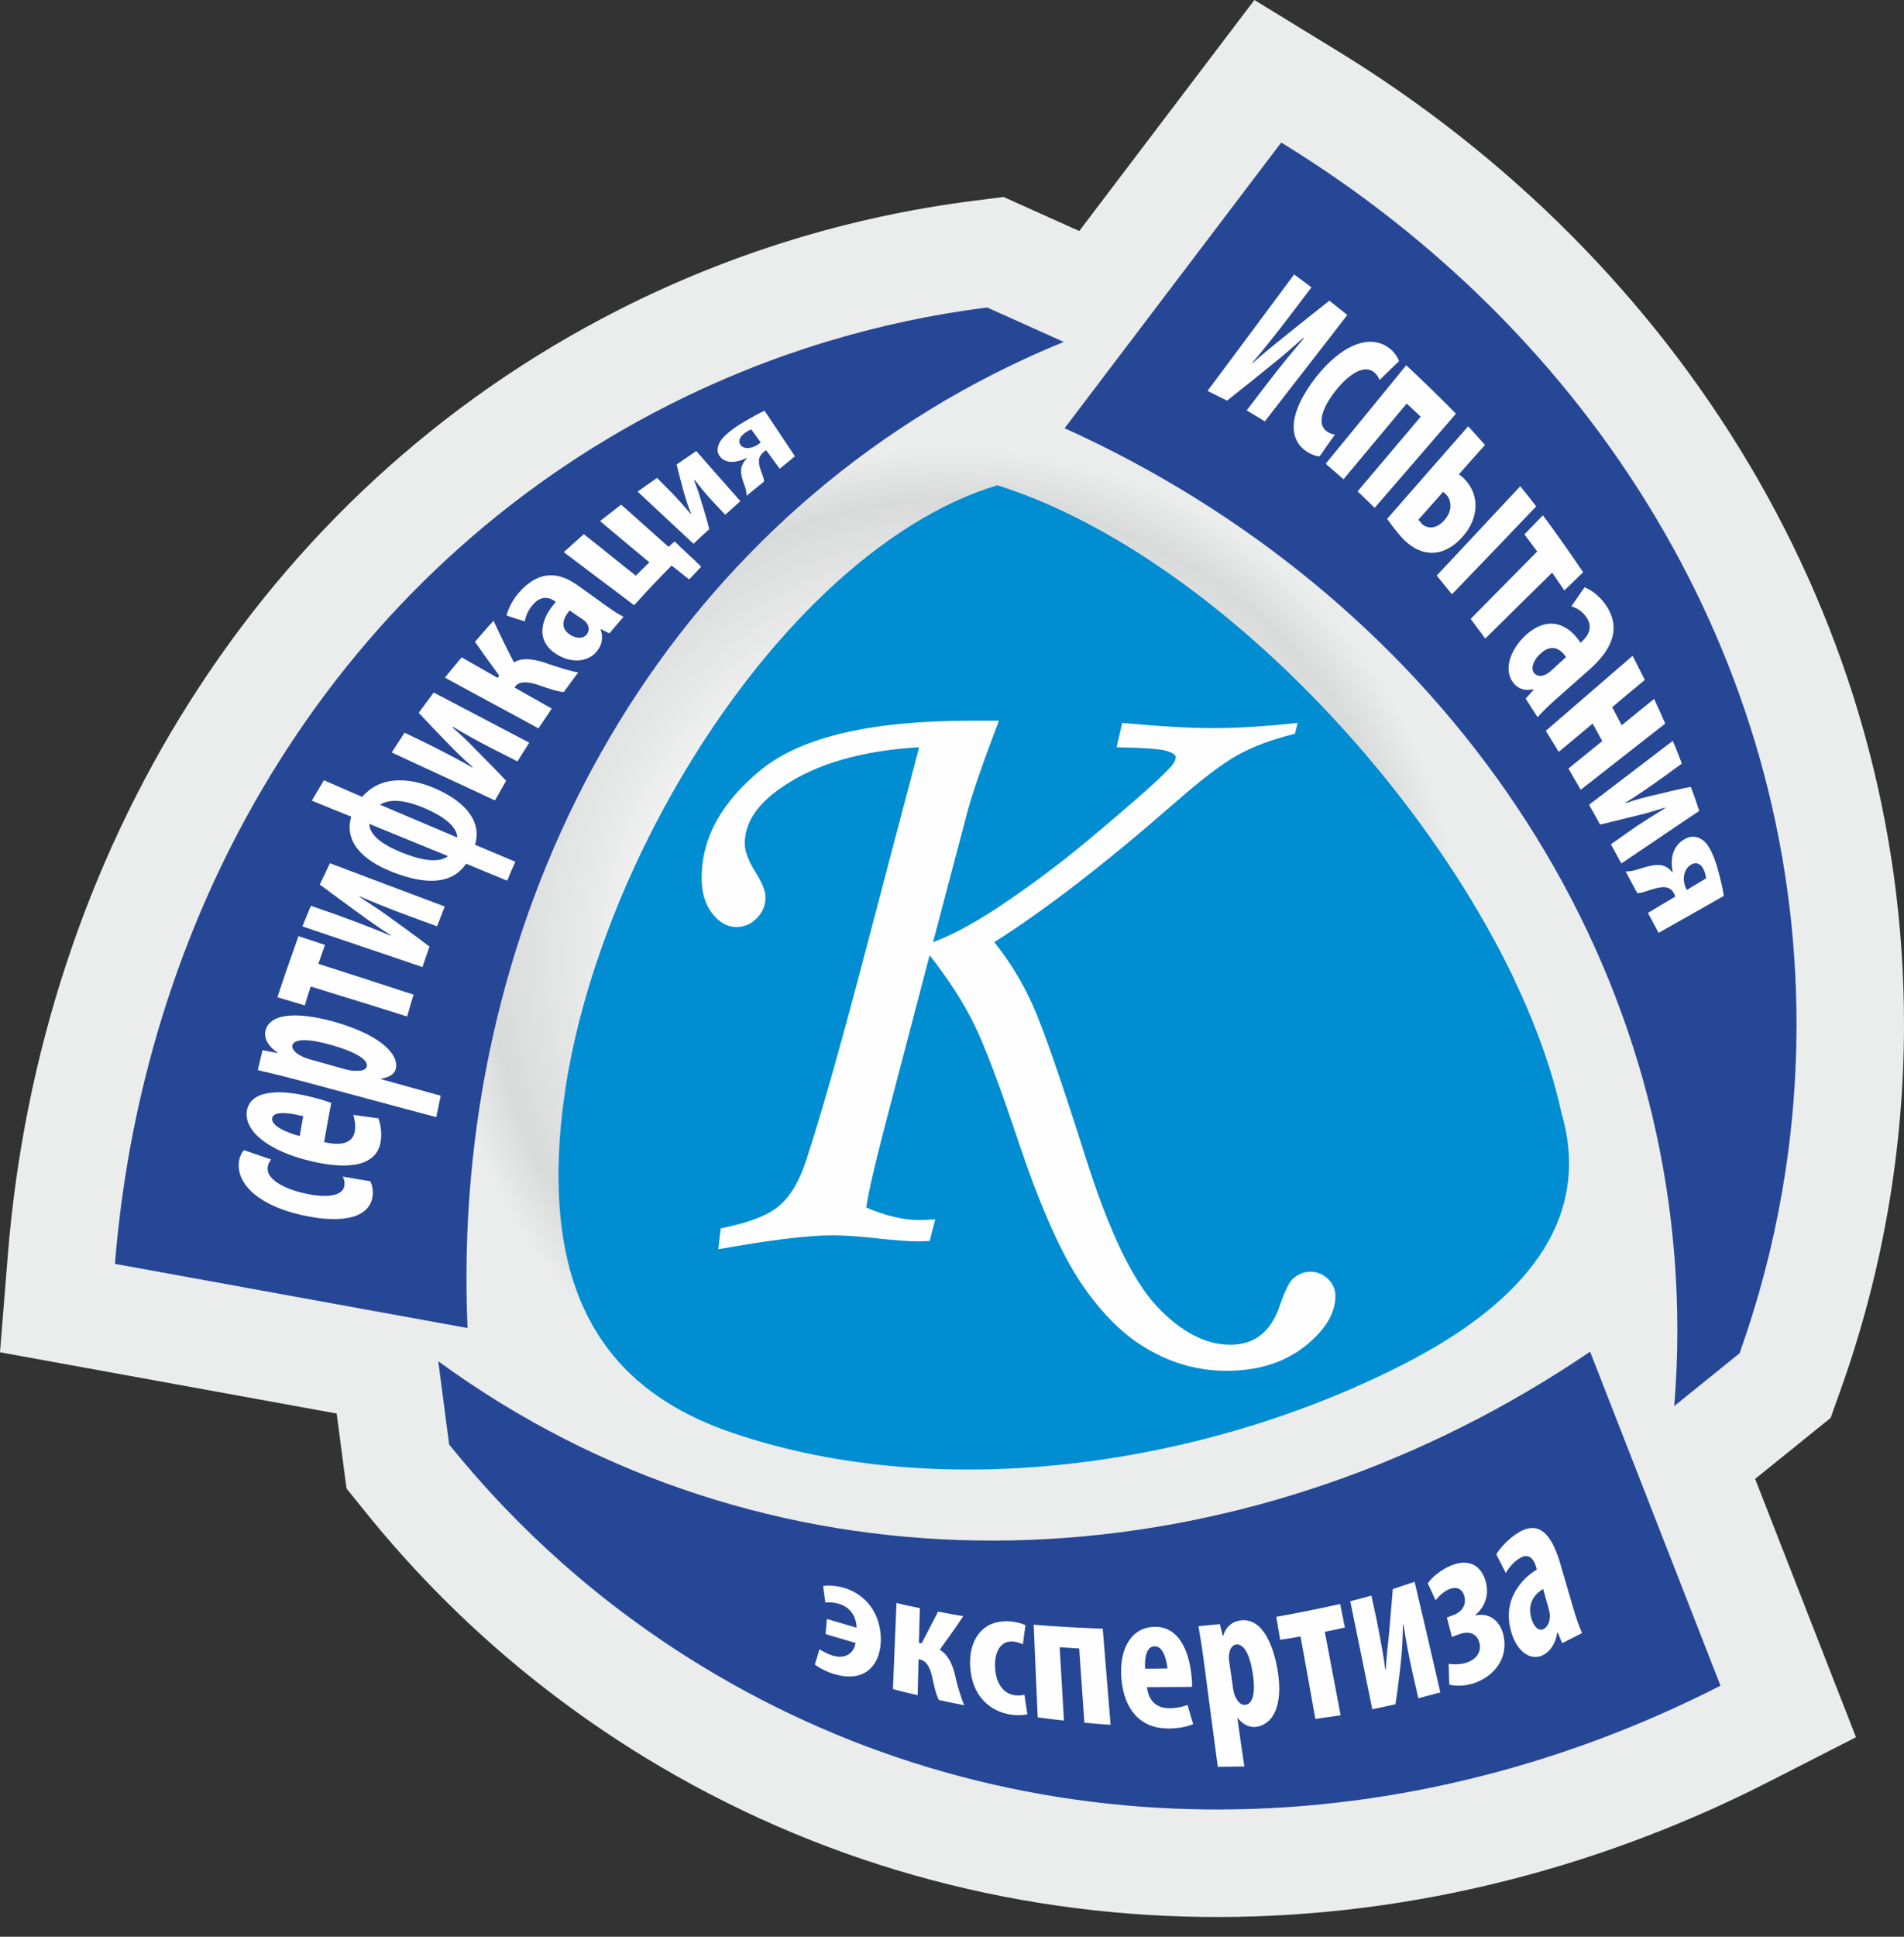 <?xml version="1.0" encoding="UTF-8"?> <svg xmlns="http://www.w3.org/2000/svg" width="60" height="61" viewBox="0 0 60 61" fill="none"><rect x="0" y="0" width="60" height="61" fill="#333333" stroke="none"/><path fill-rule="evenodd" clip-rule="evenodd" d="M10.61 44.521L0 42.591L0.246 39.535C1.258 26.938 8.123 15.524 19.521 9.747C23.022 7.973 26.787 6.819 30.68 6.324L31.625 6.204L34.01 7.276L39.529 0L42.143 1.6C52.922 8.199 60 19.482 60 32.26C60 36.185 59.327 40.065 58.008 43.761L57.688 44.659L55.309 46.58L58.487 54.716L55.757 56.11C44.503 61.856 31.181 61.999 20.285 55.328C16.938 53.278 13.98 50.678 11.517 47.623L10.919 46.881L10.61 44.521V44.521Z" fill="url(#paint0_radial_2186_28)"></path><path fill-rule="evenodd" clip-rule="evenodd" d="M40.375 4.489C50.165 10.482 56.613 20.684 56.613 32.26C56.613 35.878 55.983 39.36 54.818 42.623L52.76 44.285C52.824 43.497 52.858 42.701 52.858 41.898C52.858 29.442 44.989 18.664 33.549 13.487L40.375 4.489V4.489Z" fill="#264796"></path><path fill-rule="evenodd" clip-rule="evenodd" d="M3.622 39.807C4.541 28.365 10.726 18.002 21.052 12.768C24.279 11.133 27.67 10.12 31.107 9.684L33.52 10.769C32.788 11.068 32.063 11.398 31.346 11.761C20.236 17.392 14.18 29.284 14.734 41.828L3.622 39.807L3.622 39.807Z" fill="#264796"></path><path fill-rule="evenodd" clip-rule="evenodd" d="M54.217 53.093C43.993 58.313 31.926 58.484 22.054 52.439C18.968 50.55 16.328 48.194 14.154 45.497L13.811 42.874C14.449 43.34 15.111 43.784 15.796 44.204C26.418 50.708 39.719 49.626 50.108 42.573L54.217 53.093L54.217 53.093Z" fill="#264796"></path><path fill-rule="evenodd" clip-rule="evenodd" d="M23.061 45.122C20.1 44.11 17.896 42.089 17.628 37.919C17.096 29.634 24.053 17.517 31.429 15.288C39.214 17.755 47.588 27.61 49.204 35.046C50.221 38.514 47.885 41.058 44.424 42.866C38.223 46.104 29.821 47.432 23.061 45.122Z" fill="#008DD2"></path><path fill-rule="evenodd" clip-rule="evenodd" d="M17.841 34.161C19.1 26.364 25.111 17.198 31.43 15.288C37.826 17.315 44.62 24.331 47.736 30.894C37.771 39.291 27.806 24.65 17.841 34.161V34.161Z" fill="#008DD2"></path><path d="M40.892 22.769L40.808 23.11C40.07 23.292 39.459 23.521 38.978 23.796C38.492 24.067 37.843 24.567 37.022 25.285C34.841 27.19 32.946 28.656 31.331 29.674C31.798 30.253 32.194 30.892 32.521 31.607C32.848 32.316 33.418 33.95 34.23 36.513C34.958 38.805 35.705 40.351 36.461 41.149C37.218 41.952 37.988 42.353 38.772 42.353C39.529 42.353 40.042 41.952 40.318 41.149C40.481 40.677 40.621 40.383 40.742 40.276C40.906 40.131 41.088 40.056 41.289 40.056C41.508 40.056 41.695 40.131 41.849 40.281C42.003 40.435 42.082 40.612 42.082 40.822C42.082 41.368 41.755 41.901 41.111 42.41C40.462 42.918 39.641 43.175 38.646 43.175C37.792 43.175 36.98 42.956 36.209 42.517C35.434 42.083 34.734 41.392 34.094 40.453C33.455 39.515 32.806 38.058 32.138 36.088C31.517 34.23 31.041 32.956 30.701 32.27C30.364 31.579 29.893 30.85 29.295 30.085L27.843 35.626C27.554 36.747 27.367 37.55 27.297 38.031C27.918 38.297 28.474 38.427 28.964 38.427C29.085 38.427 29.253 38.418 29.473 38.404L29.296 39.086C29.113 39.095 28.997 39.1 28.95 39.1C28.651 39.1 28.222 39.067 27.666 39.006C27.083 38.941 26.602 38.908 26.228 38.908C25.472 38.908 24.272 39.053 22.634 39.347L22.713 38.689C23.591 38.516 24.207 38.278 24.562 37.97C24.916 37.666 25.201 37.185 25.411 36.527C25.892 35.052 26.522 32.83 27.297 29.866L28.964 23.535C27.162 23.642 25.733 24.053 24.683 24.767C23.871 25.304 23.469 25.907 23.469 26.569C23.469 26.808 23.581 27.111 23.81 27.475C24.02 27.802 24.123 28.068 24.123 28.269C24.123 28.512 24.034 28.731 23.852 28.918C23.67 29.104 23.455 29.198 23.208 29.198C22.923 29.198 22.671 29.058 22.447 28.773C22.223 28.493 22.111 28.115 22.111 27.652C22.111 26.383 22.746 25.244 24.006 24.226C25.271 23.208 27.465 22.699 30.593 22.699H31.48C30.981 24.006 30.654 24.949 30.495 25.533L29.403 29.674C30.08 29.422 30.864 28.988 31.76 28.371C32.661 27.755 33.525 27.102 34.356 26.406C35.878 25.132 36.742 24.357 36.952 24.081C37.017 23.992 37.05 23.913 37.05 23.848C37.05 23.778 36.956 23.712 36.77 23.652C36.583 23.591 36.055 23.553 35.187 23.535L35.364 22.769C36.532 22.877 37.489 22.933 38.24 22.933C39.006 22.933 39.888 22.877 40.892 22.769L40.892 22.769Z" fill="#FEFEFE"></path><path d="M10.801 37.059C10.851 37.148 10.866 37.239 10.853 37.339C10.813 37.661 10.331 37.753 9.58 37.583C8.872 37.421 8.391 37.109 8.435 36.768C8.45 36.651 8.505 36.57 8.545 36.519C8.259 36.422 7.974 36.323 7.687 36.226C7.631 36.28 7.55 36.42 7.529 36.591C7.481 36.956 7.661 37.316 8.016 37.611C8.37 37.905 8.896 38.137 9.535 38.276C10.206 38.423 10.739 38.434 11.114 38.325C11.486 38.218 11.702 37.99 11.742 37.668C11.766 37.476 11.718 37.288 11.668 37.206C11.38 37.156 11.09 37.108 10.801 37.059V37.059ZM10.44 34.738C10.328 34.695 10.171 34.643 9.881 34.568C9.268 34.408 8.771 34.365 8.413 34.435C8.053 34.504 7.834 34.687 7.781 34.977C7.726 35.278 7.883 35.6 8.227 35.88C8.57 36.161 9.102 36.406 9.792 36.57C10.435 36.723 10.956 36.75 11.33 36.651C11.704 36.55 11.935 36.323 11.993 35.973C12.037 35.713 12.005 35.431 11.922 35.222C11.659 35.186 11.395 35.153 11.134 35.114C11.177 35.254 11.213 35.442 11.18 35.635C11.127 35.944 10.852 36.123 10.214 35.971C10.286 35.563 10.357 35.15 10.44 34.738H10.44ZM9.445 35.782C9.035 35.676 8.533 35.456 8.576 35.218C8.615 35.006 9.038 35.024 9.554 35.157C9.518 35.367 9.48 35.575 9.445 35.782ZM13.75 35.186C13.796 34.961 13.84 34.735 13.887 34.51C13.572 34.423 13.255 34.337 12.939 34.248C12.624 34.16 12.308 34.071 11.991 33.984C11.992 33.981 11.992 33.977 11.993 33.974C12.189 33.95 12.427 33.869 12.475 33.656C12.524 33.441 12.414 33.188 12.12 32.933C11.826 32.679 11.344 32.425 10.645 32.215C10.102 32.053 9.575 31.964 9.166 31.986C8.755 32.008 8.456 32.146 8.372 32.442C8.3 32.694 8.451 32.956 8.751 33.158C8.749 33.161 8.748 33.164 8.747 33.167C8.589 33.135 8.432 33.106 8.272 33.077C8.224 33.285 8.173 33.497 8.124 33.705C8.514 33.797 8.922 33.892 9.409 34.023C10.133 34.216 10.856 34.412 11.58 34.605C12.303 34.798 13.026 34.995 13.75 35.186H13.75ZM9.769 33.367C9.671 33.339 9.565 33.304 9.488 33.255C9.314 33.179 9.185 33.031 9.213 32.925C9.272 32.712 9.714 32.704 10.468 32.921C11.085 33.099 11.617 33.345 11.558 33.591C11.539 33.668 11.454 33.739 11.196 33.725C11.107 33.728 10.982 33.706 10.85 33.669C10.491 33.571 10.129 33.467 9.769 33.367V33.367ZM8.742 31.41C9.03 31.496 9.317 31.583 9.605 31.666C9.661 31.469 9.727 31.269 9.793 31.071C10.297 31.231 10.806 31.385 11.312 31.541C11.819 31.697 12.325 31.857 12.83 32.016C12.893 31.788 12.962 31.555 13.032 31.328C12.533 31.166 12.034 31.001 11.534 30.84C11.034 30.679 10.533 30.52 10.033 30.357C10.101 30.161 10.168 29.962 10.24 29.762C9.961 29.669 9.683 29.578 9.405 29.484C9.176 30.127 8.952 30.768 8.742 31.41L8.742 31.41ZM9.53 29.178C10.161 29.392 10.793 29.604 11.423 29.818C12.053 30.032 12.684 30.242 13.313 30.459C13.383 30.246 13.457 30.028 13.534 29.816C13.141 29.506 12.49 29.044 12.268 28.883C11.954 28.653 11.678 28.477 11.323 28.245C11.324 28.242 11.327 28.236 11.33 28.231C11.571 28.334 11.796 28.425 12.051 28.529C12.306 28.632 12.594 28.744 12.967 28.88C13.236 28.978 13.505 29.076 13.773 29.175C13.854 28.967 13.934 28.761 14.016 28.552C13.412 28.326 12.809 28.099 12.205 27.871C11.603 27.644 11.001 27.415 10.396 27.188C10.287 27.416 10.181 27.637 10.078 27.86C10.49 28.169 10.906 28.472 11.324 28.776C11.585 28.968 11.951 29.227 12.307 29.452C12.304 29.458 12.304 29.461 12.301 29.467C12.115 29.386 11.86 29.284 11.567 29.171C11.274 29.059 10.944 28.931 10.605 28.811C10.335 28.716 10.066 28.625 9.797 28.529C9.705 28.746 9.619 28.962 9.53 29.178L9.53 29.178ZM9.827 25.217C10.239 25.388 10.653 25.556 11.07 25.722C10.956 26.095 11.034 26.439 11.267 26.736C11.501 27.033 11.889 27.284 12.401 27.479C12.932 27.683 13.4 27.773 13.786 27.732C14.17 27.691 14.475 27.517 14.688 27.204C15.121 27.381 15.551 27.564 15.984 27.738C16.066 27.536 16.149 27.337 16.241 27.142C15.818 26.964 15.394 26.785 14.969 26.606C15.077 26.248 15.01 25.919 14.802 25.628C14.596 25.338 14.247 25.074 13.762 24.855C13.284 24.639 12.828 24.55 12.427 24.584C12.023 24.619 11.678 24.792 11.411 25.099C11.008 24.926 10.609 24.749 10.207 24.575C10.079 24.789 9.952 25.004 9.827 25.217V25.217ZM14.119 26.965C13.801 27.21 13.212 27.072 12.672 26.856C12.204 26.669 11.646 26.367 11.636 25.948C12.05 26.117 12.465 26.287 12.878 26.457C13.291 26.626 13.705 26.797 14.12 26.965H14.119ZM11.975 25.345C12.36 25.101 12.953 25.269 13.394 25.46C13.926 25.692 14.394 26.002 14.412 26.379C14.008 26.206 13.599 26.037 13.193 25.863C12.789 25.69 12.383 25.516 11.975 25.345V25.345ZM12.344 23.7C12.885 23.954 13.429 24.202 13.972 24.454C14.514 24.705 15.057 24.956 15.597 25.21C15.714 25.006 15.834 24.797 15.95 24.593C15.648 24.267 15.149 23.767 14.979 23.596C14.745 23.349 14.534 23.154 14.26 22.91C14.263 22.904 14.268 22.897 14.272 22.892C14.472 23.008 14.656 23.116 14.867 23.234C15.078 23.353 15.319 23.481 15.632 23.639C15.858 23.753 16.084 23.867 16.308 23.981C16.427 23.783 16.552 23.588 16.679 23.392C16.178 23.128 15.675 22.866 15.174 22.602C14.673 22.338 14.17 22.076 13.668 21.812C13.507 22.026 13.351 22.236 13.194 22.45C13.497 22.777 13.808 23.098 14.122 23.422C14.32 23.631 14.605 23.909 14.889 24.152C14.883 24.159 14.88 24.165 14.877 24.17C14.721 24.079 14.506 23.96 14.257 23.829C14.011 23.7 13.731 23.552 13.441 23.411C13.211 23.3 12.98 23.19 12.749 23.078C12.614 23.288 12.479 23.494 12.344 23.7L12.344 23.7ZM14.02 21.342C14.51 21.611 15.003 21.875 15.494 22.142C15.986 22.409 16.478 22.672 16.968 22.941C17.106 22.737 17.247 22.527 17.388 22.318C16.996 22.097 16.605 21.875 16.213 21.654C16.224 21.642 16.236 21.625 16.249 21.608C16.373 21.451 16.643 21.465 16.965 21.575C17.287 21.689 17.56 21.78 17.767 21.797C17.915 21.593 18.065 21.386 18.222 21.179C17.986 21.143 17.537 20.999 17.301 20.918C16.905 20.769 16.479 20.686 16.197 20.863C15.969 20.427 15.751 19.986 15.555 19.552C15.351 19.768 15.158 19.994 14.968 20.215C15.217 20.573 15.473 20.927 15.734 21.282C15.716 21.304 15.699 21.326 15.68 21.35C15.302 21.135 14.924 20.921 14.548 20.704C14.37 20.918 14.191 21.131 14.02 21.342L14.02 21.342ZM18.242 18.462C17.77 18.123 17.158 17.865 16.464 18.546C16.142 18.862 16.006 19.207 15.962 19.385C16.154 19.448 16.345 19.514 16.537 19.573C16.575 19.372 16.655 19.191 16.828 19.007C17.029 18.794 17.266 18.787 17.462 18.919C17.48 18.931 17.499 18.944 17.515 18.959C17.049 19.473 16.85 20.174 17.543 20.609C18.005 20.899 18.535 20.856 18.808 20.516C18.969 20.317 19.02 20.08 18.928 19.832C18.932 19.831 18.936 19.826 18.941 19.818C19.028 19.866 19.116 19.907 19.205 19.948C19.351 19.775 19.498 19.6 19.65 19.428C19.476 19.34 19.28 19.208 19.096 19.076C18.811 18.873 18.526 18.666 18.242 18.462L18.242 18.462ZM18.374 19.517C18.418 19.548 18.454 19.576 18.475 19.608C18.589 19.752 18.561 19.899 18.478 19.996C18.4 20.088 18.205 20.148 17.958 19.987C17.606 19.757 17.781 19.425 17.95 19.227C18.093 19.323 18.232 19.419 18.374 19.517V19.517ZM17.766 17.39C18.136 17.669 18.505 17.948 18.874 18.227C19.244 18.507 19.616 18.78 19.983 19.062C20.37 18.636 20.76 18.216 21.165 17.813C21.349 17.96 21.533 18.106 21.718 18.25C21.844 18.116 21.97 17.982 22.096 17.848C21.958 17.71 21.819 17.579 21.677 17.45C21.537 17.322 21.398 17.186 21.261 17.053C21.196 17.11 21.131 17.166 21.068 17.224C20.818 17.003 20.569 16.782 20.32 16.559C20.073 16.336 19.821 16.114 19.572 15.894C19.352 16.065 19.131 16.242 18.909 16.412C19.169 16.632 19.427 16.847 19.686 17.064C19.946 17.279 20.205 17.495 20.464 17.712C20.317 17.85 20.177 17.99 20.037 18.132C19.764 17.915 19.49 17.698 19.217 17.478C18.944 17.258 18.672 17.039 18.397 16.825C18.188 17.013 17.975 17.204 17.766 17.39ZM20.093 15.484C20.388 15.757 20.68 16.032 20.974 16.306C21.267 16.58 21.56 16.854 21.855 17.128C22.018 16.97 22.184 16.815 22.352 16.665C22.276 16.364 22.135 15.905 22.087 15.75C22.025 15.53 21.959 15.351 21.873 15.126C21.878 15.121 21.883 15.117 21.887 15.113C21.979 15.227 22.062 15.334 22.16 15.453C22.258 15.574 22.373 15.7 22.524 15.863C22.634 15.98 22.744 16.097 22.855 16.212C23.013 16.07 23.173 15.93 23.331 15.784C23.101 15.52 22.867 15.262 22.636 14.998C22.404 14.735 22.173 14.47 21.941 14.206C21.733 14.348 21.529 14.488 21.322 14.631C21.392 14.923 21.47 15.213 21.55 15.509C21.604 15.694 21.681 15.951 21.778 16.18C21.773 16.184 21.769 16.189 21.765 16.19C21.692 16.1 21.589 15.978 21.467 15.843C21.344 15.709 21.209 15.555 21.058 15.408C20.941 15.292 20.823 15.174 20.705 15.053C20.5 15.197 20.294 15.337 20.094 15.484L20.093 15.484ZM24.093 12.936C23.93 13.012 23.688 13.142 23.424 13.299C23.094 13.495 22.811 13.719 22.702 13.895C22.59 14.083 22.574 14.247 22.703 14.397C22.891 14.617 23.232 14.569 23.537 14.422C23.537 14.426 23.54 14.428 23.543 14.426C23.439 14.534 23.389 14.634 23.365 14.718C23.315 14.93 23.423 15.181 23.485 15.357C23.513 15.446 23.526 15.534 23.526 15.615C23.712 15.462 23.895 15.314 24.078 15.167C24.074 15.112 24.065 15.057 24.046 15.007C23.962 14.783 23.853 14.535 23.961 14.359C23.985 14.316 24.022 14.266 24.091 14.217C24.108 14.205 24.125 14.195 24.144 14.182C24.285 14.378 24.428 14.571 24.571 14.764C24.729 14.633 24.891 14.501 25.05 14.371C24.89 14.133 24.732 13.891 24.572 13.654C24.411 13.415 24.252 13.174 24.092 12.936L24.093 12.936ZM23.974 13.937C23.944 13.961 23.929 13.973 23.896 13.995C23.681 14.141 23.445 14.153 23.344 14.024C23.237 13.887 23.322 13.726 23.534 13.595C23.58 13.567 23.625 13.545 23.673 13.521C23.773 13.66 23.874 13.799 23.974 13.937H23.974Z" fill="#FEFEFE"></path><path d="M40.782 8.643C40.326 9.255 39.873 9.868 39.418 10.479C38.963 11.089 38.507 11.7 38.053 12.312C38.256 12.414 38.462 12.515 38.667 12.619C38.896 12.437 39.193 12.201 39.461 11.987C39.726 11.774 39.966 11.58 40.088 11.48C40.261 11.342 40.418 11.211 40.576 11.076C40.733 10.941 40.894 10.801 41.072 10.643C41.076 10.646 41.082 10.651 41.088 10.656C40.901 10.881 40.724 11.084 40.532 11.32C40.34 11.558 40.127 11.825 39.861 12.174C39.669 12.425 39.477 12.676 39.286 12.927C39.477 13.037 39.665 13.152 39.858 13.272C40.289 12.712 40.725 12.156 41.157 11.598C41.591 11.039 42.024 10.481 42.457 9.921C42.269 9.77 42.081 9.619 41.892 9.471C41.666 9.647 41.439 9.827 41.214 10.007C40.987 10.189 40.757 10.372 40.529 10.556C40.384 10.673 40.211 10.811 40.03 10.962C39.848 11.114 39.654 11.273 39.475 11.437C39.471 11.434 39.466 11.432 39.462 11.429C39.612 11.255 39.81 11.014 40.032 10.735C40.252 10.458 40.501 10.143 40.744 9.819C40.938 9.562 41.133 9.308 41.327 9.05C41.143 8.913 40.96 8.778 40.782 8.643L40.782 8.643ZM42.068 13.682C41.967 13.676 41.88 13.641 41.795 13.576C41.657 13.469 41.615 13.295 41.668 13.073C41.72 12.854 41.865 12.585 42.099 12.293C42.318 12.017 42.55 11.815 42.757 11.71C42.965 11.605 43.159 11.605 43.3 11.724C43.398 11.806 43.445 11.9 43.475 11.969C43.676 11.768 43.883 11.572 44.088 11.375C44.059 11.283 43.971 11.13 43.831 11.008C43.529 10.745 43.142 10.699 42.731 10.853C42.311 11.011 41.871 11.369 41.472 11.878C41.052 12.415 40.827 12.893 40.778 13.279C40.727 13.666 40.85 13.983 41.131 14.191C41.299 14.316 41.49 14.372 41.587 14.373C41.745 14.14 41.907 13.911 42.068 13.682V13.682ZM44.315 11.504C43.892 12.021 43.47 12.541 43.046 13.057C42.624 13.573 42.199 14.09 41.775 14.606C41.962 14.769 42.15 14.932 42.338 15.095C42.672 14.698 43.002 14.301 43.333 13.902C43.663 13.504 43.996 13.107 44.328 12.711C44.476 12.848 44.623 12.983 44.77 13.124C44.438 13.515 44.107 13.909 43.775 14.302C43.443 14.693 43.111 15.085 42.781 15.477C42.961 15.642 43.142 15.821 43.319 15.996C43.746 15.503 44.173 15.009 44.6 14.514C45.027 14.02 45.453 13.524 45.881 13.03C45.367 12.504 44.843 12.002 44.315 11.504H44.315ZM46.267 13.426C45.84 13.91 45.414 14.397 44.989 14.883C44.564 15.369 44.138 15.855 43.713 16.341C43.838 16.521 44.012 16.75 44.177 16.933C44.388 17.168 44.73 17.414 45.127 17.411C45.265 17.413 45.413 17.383 45.568 17.309C45.724 17.235 45.892 17.118 46.059 16.94C46.359 16.617 46.488 16.271 46.497 15.957C46.507 15.644 46.388 15.353 46.197 15.141C46.123 15.058 46.052 14.991 45.973 14.939C46.11 14.785 46.247 14.63 46.384 14.476C46.521 14.322 46.66 14.168 46.797 14.014C46.62 13.817 46.444 13.621 46.267 13.426H46.267ZM45.475 15.494C45.52 15.521 45.553 15.557 45.587 15.595C45.732 15.756 45.791 16.082 45.508 16.394C45.243 16.688 44.941 16.646 44.8 16.49C44.763 16.449 44.724 16.406 44.698 16.366C44.827 16.22 44.958 16.075 45.087 15.931C45.217 15.785 45.346 15.64 45.474 15.494H45.475ZM47.907 15.315C47.469 15.785 47.031 16.255 46.591 16.723C46.153 17.191 45.713 17.66 45.275 18.129C45.435 18.326 45.596 18.523 45.755 18.718C46.199 18.259 46.642 17.797 47.084 17.336C47.526 16.875 47.967 16.41 48.41 15.949C48.249 15.734 48.078 15.523 47.907 15.315ZM48.621 16.231C48.427 16.43 48.232 16.629 48.038 16.831C48.173 17.01 48.307 17.19 48.442 17.37C48.092 17.724 47.742 18.078 47.392 18.432C47.043 18.785 46.693 19.139 46.344 19.493C46.497 19.698 46.651 19.904 46.805 20.113C47.156 19.767 47.507 19.42 47.857 19.073C48.207 18.726 48.559 18.38 48.912 18.036C49.04 18.223 49.167 18.41 49.296 18.597C49.493 18.404 49.692 18.213 49.89 18.023C49.475 17.415 49.056 16.811 48.621 16.231L48.621 16.231ZM50.066 21.108C50.346 20.86 50.61 20.574 50.748 20.247C50.888 19.919 50.902 19.544 50.654 19.134C50.426 18.757 50.112 18.57 49.934 18.497C49.796 18.697 49.656 18.895 49.519 19.095C49.719 19.16 49.885 19.269 50.014 19.475C50.172 19.73 50.086 19.988 49.868 20.187C49.847 20.206 49.827 20.227 49.807 20.246C49.623 19.956 49.361 19.726 49.059 19.662C48.755 19.598 48.407 19.694 48.048 20.037C47.808 20.267 47.648 20.532 47.578 20.783C47.507 21.033 47.534 21.275 47.654 21.458C47.794 21.672 48.019 21.774 48.314 21.709C48.316 21.713 48.321 21.719 48.326 21.727C48.242 21.82 48.161 21.913 48.078 22.005C48.202 22.197 48.328 22.393 48.453 22.588C48.623 22.401 48.838 22.192 49.056 22C49.224 21.852 49.393 21.703 49.561 21.554C49.729 21.405 49.898 21.256 50.066 21.108ZM48.875 21.129C48.824 21.175 48.776 21.211 48.737 21.23C48.537 21.337 48.397 21.284 48.324 21.17C48.26 21.07 48.275 20.84 48.541 20.59C48.919 20.235 49.203 20.475 49.35 20.695C49.191 20.839 49.032 20.984 48.875 21.129V21.129ZM51.447 20.656C50.991 21.049 50.536 21.445 50.08 21.837C49.624 22.23 49.169 22.624 48.713 23.018C48.849 23.239 48.983 23.461 49.119 23.682C49.298 23.535 49.476 23.384 49.655 23.236C49.834 23.088 50.009 22.936 50.189 22.788C50.291 22.971 50.392 23.156 50.491 23.341C50.313 23.485 50.136 23.629 49.958 23.774C49.781 23.918 49.603 24.064 49.425 24.207C49.552 24.428 49.681 24.651 49.813 24.875C50.255 24.527 50.699 24.179 51.143 23.833C51.588 23.486 52.032 23.138 52.475 22.79C52.36 22.527 52.246 22.267 52.126 22.013C51.956 22.152 51.784 22.288 51.614 22.427C51.444 22.566 51.274 22.704 51.104 22.843C51.003 22.65 50.904 22.462 50.805 22.274C50.975 22.13 51.146 21.986 51.316 21.843C51.486 21.7 51.659 21.559 51.831 21.416C51.704 21.161 51.579 20.908 51.447 20.656L51.447 20.656ZM52.713 23.335C52.272 23.668 51.834 24.006 51.395 24.341C50.956 24.677 50.516 25.011 50.076 25.346C50.191 25.552 50.307 25.76 50.424 25.971C50.619 25.926 50.869 25.863 51.096 25.807C51.321 25.752 51.524 25.703 51.627 25.677C51.775 25.642 51.909 25.608 52.043 25.566C52.176 25.523 52.318 25.485 52.471 25.436C52.472 25.441 52.474 25.445 52.477 25.452C52.304 25.564 52.14 25.658 51.959 25.774C51.777 25.89 51.573 26.021 51.318 26.202C51.134 26.333 50.95 26.463 50.764 26.592C50.876 26.795 50.983 26.994 51.093 27.196C51.502 26.92 51.912 26.646 52.32 26.368C52.728 26.09 53.137 25.814 53.548 25.54C53.463 25.284 53.377 25.029 53.281 24.782C53.091 24.82 52.898 24.859 52.708 24.905C52.518 24.951 52.324 24.996 52.129 25.043C52.008 25.072 51.86 25.106 51.705 25.148C51.549 25.19 51.386 25.24 51.23 25.297C51.226 25.291 51.225 25.286 51.222 25.282C51.361 25.197 51.547 25.078 51.757 24.935C51.967 24.793 52.202 24.63 52.438 24.459C52.626 24.323 52.812 24.185 53 24.049C52.909 23.809 52.815 23.567 52.713 23.335V23.335ZM54.322 28.218C54.294 28.011 54.221 27.698 54.127 27.36C54.011 26.942 53.843 26.591 53.665 26.464C53.47 26.325 53.269 26.306 53.034 26.46C52.691 26.686 52.633 27.097 52.713 27.475C52.709 27.477 52.706 27.479 52.703 27.481C52.607 27.353 52.502 27.293 52.401 27.261C52.278 27.23 52.127 27.242 51.98 27.277C51.833 27.312 51.682 27.361 51.561 27.398C51.442 27.434 51.331 27.448 51.229 27.448C51.349 27.673 51.474 27.904 51.594 28.13C51.663 28.128 51.734 28.118 51.802 28.094C51.96 28.044 52.123 27.987 52.27 27.958C52.415 27.93 52.548 27.935 52.639 28.004C52.684 28.034 52.731 28.086 52.767 28.171C52.775 28.191 52.786 28.215 52.795 28.237C52.649 28.322 52.505 28.408 52.362 28.495C52.218 28.581 52.074 28.668 51.93 28.754C52.042 28.963 52.154 29.17 52.267 29.38C52.61 29.186 52.953 28.994 53.295 28.801C53.638 28.606 53.98 28.412 54.322 28.218L54.322 28.218ZM53.154 28.031C53.134 27.995 53.128 27.976 53.111 27.933C53.007 27.662 53.076 27.369 53.272 27.245C53.478 27.115 53.641 27.221 53.727 27.49C53.746 27.549 53.758 27.606 53.764 27.664C53.663 27.725 53.561 27.788 53.459 27.848C53.357 27.909 53.255 27.97 53.154 28.031Z" fill="#FEFEFE"></path><path d="M26.015 51.466C26.328 51.559 26.641 51.653 26.961 51.748C26.904 52.084 26.624 52.261 26.252 52.148C26.075 52.094 25.952 52.024 25.822 51.946C25.776 52.105 25.727 52.265 25.678 52.425C25.794 52.52 26.046 52.654 26.287 52.727C26.688 52.848 27.044 52.827 27.306 52.651C27.566 52.476 27.732 52.16 27.756 51.714C27.767 51.509 27.738 51.306 27.686 51.116C27.634 50.927 27.547 50.748 27.435 50.593C27.245 50.333 26.954 50.115 26.602 50.013C26.343 49.938 26.072 49.92 25.941 49.956C25.963 50.127 25.981 50.299 26.009 50.473C26.113 50.464 26.234 50.456 26.443 50.517C26.815 50.626 26.986 50.942 26.993 51.267C26.675 51.174 26.368 51.082 26.058 50.991C26.044 51.149 26.029 51.308 26.015 51.466L26.015 51.466ZM28.251 50.487C28.231 50.94 28.212 51.392 28.194 51.844C28.175 52.297 28.159 52.748 28.139 53.201C28.395 53.27 28.657 53.333 28.918 53.392C28.922 53.203 28.927 53.014 28.931 52.826C28.936 52.637 28.94 52.449 28.947 52.259C28.965 52.263 28.982 52.266 29.002 52.27C29.199 52.312 29.312 52.529 29.376 52.82C29.437 53.117 29.496 53.368 29.587 53.542C29.851 53.602 30.117 53.658 30.386 53.708C30.294 53.502 30.168 53.085 30.119 52.864C30.046 52.49 29.897 52.118 29.612 51.962C29.735 51.789 29.86 51.617 29.986 51.44C30.111 51.266 30.235 51.083 30.356 50.901C30.089 50.862 29.826 50.809 29.562 50.759C29.476 50.927 29.389 51.094 29.302 51.262C29.215 51.428 29.13 51.594 29.042 51.76C29.015 51.754 28.985 51.749 28.958 51.743C28.963 51.562 28.966 51.379 28.972 51.197C28.977 51.015 28.983 50.832 28.988 50.65C28.741 50.603 28.495 50.546 28.251 50.488L28.251 50.487ZM32.284 53.375C32.197 53.404 32.098 53.41 31.977 53.394C31.602 53.342 31.365 52.989 31.356 52.469C31.347 51.98 31.562 51.662 31.94 51.704C32.072 51.719 32.169 51.758 32.235 51.789C32.259 51.589 32.286 51.389 32.316 51.188C32.235 51.146 32.065 51.09 31.882 51.071C31.483 51.029 31.155 51.134 30.929 51.36C30.701 51.588 30.565 51.934 30.569 52.368C30.573 52.826 30.697 53.201 30.919 53.479C31.145 53.761 31.467 53.946 31.854 54.004C32.088 54.039 32.292 54.019 32.376 53.989C32.341 53.784 32.311 53.58 32.284 53.375L32.284 53.375ZM32.575 51.172C32.595 51.659 32.614 52.145 32.636 52.631C32.657 53.117 32.679 53.604 32.701 54.09C32.977 54.13 33.253 54.162 33.527 54.19C33.504 53.806 33.484 53.42 33.461 53.036C33.438 52.652 33.415 52.267 33.392 51.882C33.597 51.895 33.799 51.908 34.009 51.921C34.037 52.31 34.062 52.7 34.09 53.089C34.117 53.477 34.143 53.867 34.171 54.257C34.447 54.286 34.721 54.307 34.997 54.325C34.956 53.821 34.914 53.317 34.874 52.812C34.834 52.307 34.791 51.802 34.75 51.297C34.019 51.27 33.296 51.234 32.576 51.172L32.575 51.172ZM37.567 53.129C37.568 53.038 37.565 52.914 37.537 52.687C37.479 52.209 37.335 51.838 37.137 51.591C36.94 51.346 36.672 51.225 36.361 51.238C36.032 51.251 35.754 51.404 35.57 51.686C35.389 51.966 35.293 52.373 35.339 52.885C35.383 53.362 35.53 53.746 35.771 54.014C36.015 54.285 36.359 54.434 36.782 54.441C37.09 54.446 37.402 54.391 37.6 54.302C37.539 54.103 37.479 53.903 37.422 53.701C37.276 53.754 37.083 53.804 36.853 53.803C36.492 53.802 36.2 53.621 36.144 53.14C36.618 53.141 37.093 53.135 37.567 53.129L37.567 53.129ZM36.087 52.558C36.06 52.249 36.119 51.86 36.379 51.852C36.613 51.844 36.745 52.152 36.791 52.549C36.553 52.554 36.319 52.559 36.087 52.558H36.087ZM38.376 55.649C38.652 55.645 38.934 55.641 39.213 55.637C39.176 55.383 39.137 55.129 39.1 54.875C39.064 54.62 39.03 54.366 38.993 54.111C38.995 54.111 39.001 54.111 39.005 54.111C39.113 54.252 39.309 54.411 39.553 54.392C39.81 54.372 40.041 54.217 40.176 53.922C40.312 53.626 40.358 53.187 40.26 52.601C40.184 52.148 40.046 51.731 39.853 51.442C39.66 51.153 39.407 50.997 39.092 51.036C38.824 51.069 38.625 51.248 38.545 51.523C38.541 51.524 38.535 51.524 38.533 51.525C38.503 51.401 38.469 51.278 38.441 51.153C38.216 51.174 37.989 51.197 37.766 51.219C37.817 51.522 37.873 51.841 37.923 52.225C37.998 52.796 38.074 53.367 38.148 53.937C38.222 54.508 38.3 55.078 38.376 55.649H38.376ZM38.734 52.322C38.723 52.243 38.716 52.157 38.737 52.089C38.746 51.941 38.841 51.806 38.957 51.795C39.192 51.774 39.383 52.088 39.478 52.708C39.556 53.212 39.521 53.676 39.235 53.697C39.146 53.704 39.035 53.657 38.941 53.463C38.9 53.399 38.876 53.3 38.86 53.194C38.818 52.904 38.775 52.612 38.734 52.322H38.734ZM40.219 50.923C40.261 51.164 40.298 51.406 40.342 51.646C40.555 51.616 40.77 51.583 40.983 51.542C41.062 51.975 41.14 52.408 41.218 52.841C41.295 53.273 41.371 53.708 41.45 54.139C41.715 54.101 41.982 54.063 42.247 54.026C42.165 53.587 42.081 53.148 41.997 52.71C41.913 52.273 41.829 51.834 41.748 51.395C41.956 51.354 42.168 51.311 42.381 51.26C42.33 51.013 42.283 50.766 42.232 50.52C41.566 50.667 40.895 50.806 40.219 50.923L40.219 50.923ZM42.551 50.434C42.668 51.001 42.781 51.567 42.898 52.134C43.013 52.7 43.129 53.267 43.244 53.834C43.486 53.784 43.732 53.734 43.974 53.679C44.011 53.451 44.052 53.155 44.084 52.883C44.117 52.611 44.144 52.361 44.156 52.235C44.192 51.87 44.203 51.566 44.21 51.172C44.215 51.171 44.22 51.169 44.227 51.166C44.267 51.404 44.3 51.623 44.345 51.867C44.39 52.112 44.444 52.386 44.523 52.736C44.58 52.987 44.636 53.239 44.695 53.489C44.923 53.428 45.158 53.365 45.389 53.304C45.254 52.724 45.12 52.142 44.986 51.562C44.851 50.981 44.712 50.401 44.578 49.82C44.35 49.895 44.122 49.972 43.891 50.05C43.872 50.293 43.849 50.535 43.829 50.777C43.809 51.017 43.789 51.258 43.769 51.497C43.734 51.794 43.687 52.206 43.67 52.589C43.666 52.589 43.66 52.59 43.655 52.591C43.633 52.413 43.597 52.171 43.547 51.896C43.497 51.622 43.442 51.312 43.377 51C43.325 50.752 43.269 50.505 43.217 50.257C42.994 50.316 42.774 50.375 42.551 50.434V50.434ZM45.754 51.558C45.828 51.53 45.905 51.501 45.984 51.472C46.252 51.373 46.536 51.412 46.621 51.744C46.678 51.968 46.591 52.236 46.224 52.364C46.036 52.429 45.796 52.429 45.651 52.403C45.655 52.623 45.663 52.842 45.67 53.06C45.897 53.113 46.185 53.107 46.476 53.004C47.1 52.786 47.56 52.193 47.368 51.466C47.246 51.006 46.896 50.792 46.495 50.878C46.495 50.874 46.493 50.869 46.493 50.864C46.782 50.624 46.934 50.252 46.823 49.828C46.694 49.333 46.311 49.065 45.73 49.308C45.408 49.442 45.145 49.657 44.992 49.868C45.077 50.046 45.159 50.226 45.241 50.404C45.354 50.256 45.513 50.115 45.669 50.053C45.915 49.955 46.091 50.053 46.149 50.286C46.211 50.536 46.081 50.761 45.821 50.86C45.747 50.888 45.672 50.916 45.595 50.946C45.647 51.15 45.699 51.355 45.754 51.559V51.558ZM49.175 49.272C49.068 48.901 48.924 48.54 48.717 48.324C48.511 48.11 48.238 48.042 47.865 48.262C47.517 48.467 47.267 48.773 47.151 48.953C47.253 49.15 47.352 49.347 47.451 49.543C47.577 49.336 47.717 49.177 47.918 49.062C48.157 48.925 48.324 49.069 48.409 49.356C48.416 49.384 48.423 49.41 48.43 49.437C48.147 49.6 47.885 49.861 47.718 50.181C47.551 50.498 47.487 50.896 47.613 51.366C47.781 51.992 48.208 52.326 48.612 52.135C48.846 52.024 49.014 51.778 49.072 51.426C49.077 51.424 49.082 51.421 49.089 51.418C49.135 51.529 49.178 51.642 49.229 51.753C49.435 51.648 49.644 51.542 49.855 51.437C49.754 51.204 49.654 50.913 49.57 50.622C49.505 50.397 49.439 50.172 49.372 49.948C49.306 49.723 49.24 49.498 49.175 49.272H49.175ZM48.804 50.675C48.823 50.741 48.834 50.804 48.839 50.852C48.851 51.099 48.755 51.251 48.636 51.313C48.534 51.366 48.352 51.311 48.255 50.959C48.117 50.461 48.404 50.177 48.628 50.047C48.688 50.256 48.744 50.466 48.804 50.675Z" fill="#FEFEFE"></path><defs><radialGradient id="paint0_radial_2186_28" cx="0" cy="0" r="1" gradientUnits="userSpaceOnUse" gradientTransform="translate(30.001 30.189) scale(16.052 16.052)"><stop stop-color="#FEFEFE"></stop><stop offset="0.471" stop-color="#FEFEFE"></stop><stop offset="0.902" stop-color="#D9DADA"></stop><stop offset="1" stop-color="#EBECEC"></stop></radialGradient></defs></svg> 
